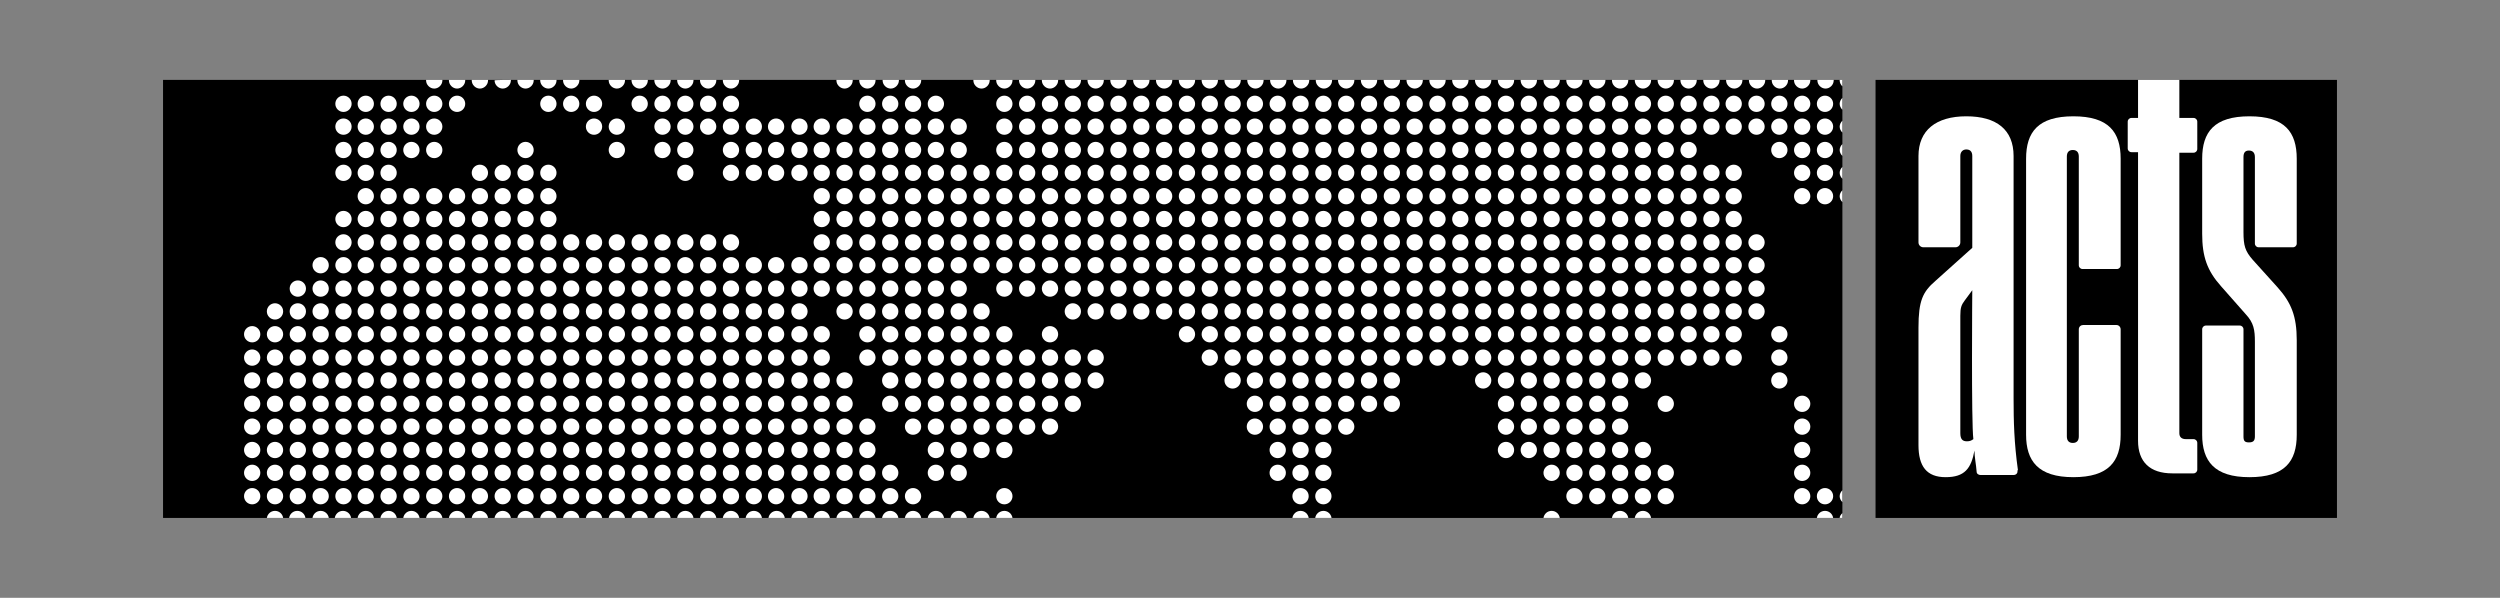 <?xml version="1.0" encoding="UTF-8"?>
<svg id="a" data-name="Layer 1" xmlns="http://www.w3.org/2000/svg" viewBox="0 0 460 110">
  <rect x="0" y="0" width="460" height="110" fill="#808080" stroke="none"/>
  <defs>
    <style>
      .b, .c {
        stroke-width: 0px;
      }

      .c {
        fill: #fff;
      }
    </style>
  </defs>
  <g>
    <rect class="b" x="30" y="14.7" width="309" height="80.6"/>
    <g>
      <path class="c" d="m81.4,14.7s0,0,0,.1c0,.8-.7,1.5-1.5,1.5s-1.5-.7-1.5-1.5,0,0,0-.1h3Z"/>
      <path class="c" d="m85.6,14.7s0,0,0,.1c0,.8-.7,1.5-1.5,1.5s-1.5-.7-1.5-1.5,0,0,0-.1h3Z"/>
      <path class="c" d="m89.8,14.7s0,0,0,.1c0,.8-.7,1.5-1.5,1.5s-1.5-.7-1.5-1.5,0,0,0-.1h3Z"/>
      <path class="c" d="m94,14.7s0,0,0,.1c0,.8-.7,1.5-1.5,1.5s-1.5-.7-1.5-1.5h0c0-.1,3-.1,3-.1Z"/>
      <path class="c" d="m98.2,14.7s0,0,0,.1c0,.8-.7,1.5-1.5,1.5s-1.5-.7-1.5-1.5,0,0,0-.1h3Z"/>
      <path class="c" d="m102.4,14.7s0,0,0,.1c0,.8-.7,1.5-1.5,1.5s-1.5-.7-1.5-1.5,0,0,0-.1h3Z"/>
      <path class="c" d="m106.6,14.7s0,0,0,.1c0,.8-.7,1.5-1.5,1.5s-1.5-.7-1.5-1.5,0,0,0-.1h3Z"/>
      <path class="c" d="m115,14.8c0,.8-.7,1.5-1.5,1.5s-1.5-.7-1.5-1.5,0,0,0-.1h3Z"/>
      <path class="c" d="m119.2,14.8c0,.8-.7,1.5-1.5,1.5s-1.5-.7-1.5-1.5,0,0,0-.1h3s0,0,0,.1Z"/>
      <path class="c" d="m123.4,14.8c0,.8-.7,1.5-1.5,1.5s-1.5-.7-1.5-1.5,0,0,0-.1h3s0,0,0,.1Z"/>
      <path class="c" d="m127.6,14.8c0,.8-.7,1.5-1.5,1.5s-1.5-.7-1.5-1.5,0,0,0-.1h3s0,0,0,.1Z"/>
      <path class="c" d="m131.8,14.8c0,.8-.7,1.5-1.5,1.5s-1.5-.7-1.5-1.5,0,0,0-.1h3s0,0,0,.1Z"/>
      <path class="c" d="m136,14.7s0,0,0,.1c0,.8-.7,1.5-1.5,1.5s-1.5-.7-1.5-1.5,0,0,0-.1h3Z"/>
      <path class="c" d="m156.9,14.8c0,.8-.7,1.5-1.5,1.5s-1.5-.7-1.5-1.5,0,0,0-.1h3s0,0,0,.1Z"/>
      <path class="c" d="m161.1,14.8c0,.8-.7,1.5-1.5,1.5s-1.5-.7-1.5-1.5,0,0,0-.1h3s0,0,0,.1Z"/>
      <path class="c" d="m165.4,14.8c0,.8-.7,1.5-1.5,1.5s-1.5-.7-1.5-1.5,0,0,0-.1h3s0,0,0,.1Z"/>
      <path class="c" d="m169.5,14.8c0,.8-.7,1.5-1.5,1.5s-1.5-.7-1.5-1.5,0,0,0-.1h3s0,0,0,.1Z"/>
      <path class="c" d="m182.1,14.8c0,.8-.7,1.5-1.5,1.5s-1.5-.7-1.5-1.5,0,0,0-.1h3s0,0,0,.1Z"/>
      <path class="c" d="m186.3,14.8c0,.8-.7,1.5-1.5,1.5s-1.5-.7-1.5-1.5,0,0,0-.1h3s0,0,0,.1Z"/>
      <path class="c" d="m190.5,14.8c0,.8-.7,1.5-1.5,1.5s-1.5-.7-1.5-1.5,0,0,0-.1h3s0,0,0,.1Z"/>
      <path class="c" d="m194.7,14.8c0,.8-.7,1.5-1.5,1.5s-1.5-.7-1.5-1.5,0,0,0-.1h3s0,0,0,.1Z"/>
      <path class="c" d="m198.9,14.8c0,.8-.7,1.5-1.5,1.5s-1.5-.7-1.5-1.5,0,0,0-.1h3s0,0,0,.1Z"/>
      <path class="c" d="m203.1,14.8c0,.8-.7,1.5-1.5,1.5s-1.5-.7-1.5-1.5,0,0,0-.1h3s0,0,0,.1Z"/>
      <path class="c" d="m207.3,14.8c0,.8-.7,1.5-1.5,1.5s-1.5-.7-1.5-1.5,0,0,0-.1h3s0,0,0,.1Z"/>
      <path class="c" d="m211.5,14.8c0,.8-.7,1.5-1.5,1.5s-1.5-.7-1.5-1.5,0,0,0-.1h3s0,0,0,.1Z"/>
      <path class="c" d="m215.7,14.8c0,.8-.7,1.5-1.5,1.5s-1.5-.7-1.5-1.5,0,0,0-.1h3s0,0,0,.1Z"/>
      <path class="c" d="m219.9,14.8c0,.8-.7,1.5-1.5,1.5s-1.5-.7-1.5-1.5,0,0,0-.1h3s0,0,0,.1Z"/>
      <path class="c" d="m224.1,14.8c0,.8-.7,1.5-1.5,1.5s-1.5-.7-1.5-1.5,0,0,0-.1h3s0,0,0,.1Z"/>
      <path class="c" d="m228.3,14.8c0,.8-.7,1.5-1.5,1.5s-1.5-.7-1.5-1.5,0,0,0-.1h3s0,0,0,.1Z"/>
      <path class="c" d="m232.5,14.8c0,.8-.7,1.5-1.5,1.5s-1.5-.7-1.5-1.5,0,0,0-.1h3s0,0,0,.1Z"/>
      <path class="c" d="m236.7,14.8c0,.8-.7,1.5-1.5,1.5s-1.5-.7-1.5-1.5,0,0,0-.1h3s0,0,0,.1Z"/>
      <path class="c" d="m240.9,14.8c0,.8-.7,1.5-1.5,1.5s-1.5-.7-1.5-1.5,0,0,0-.1h3s0,0,0,.1Z"/>
      <path class="c" d="m245.1,14.8c0,.8-.7,1.5-1.5,1.5s-1.5-.7-1.5-1.5,0,0,0-.1h3s0,0,0,.1Z"/>
      <path class="c" d="m249.2,14.8c0,.8-.7,1.5-1.5,1.5s-1.5-.7-1.5-1.5,0,0,0-.1h3s0,0,0,.1Z"/>
      <path class="c" d="m253.4,14.8c0,.8-.7,1.5-1.5,1.5s-1.5-.7-1.5-1.5,0,0,0-.1h3s0,0,0,.1Z"/>
      <path class="c" d="m257.6,14.8c0,.8-.7,1.5-1.5,1.5s-1.5-.7-1.5-1.5,0,0,0-.1h3s0,0,0,.1Z"/>
      <path class="c" d="m261.8,14.8c0,.8-.7,1.5-1.5,1.5s-1.5-.7-1.5-1.5,0,0,0-.1h3s0,0,0,.1Z"/>
      <path class="c" d="m266,14.8c0,.8-.7,1.5-1.5,1.5s-1.5-.7-1.5-1.5,0,0,0-.1h3Z"/>
      <path class="c" d="m270.2,14.8c0,.8-.7,1.5-1.5,1.5s-1.5-.7-1.5-1.5,0,0,0-.1h3s0,0,0,.1Z"/>
      <path class="c" d="m274.4,14.8c0,.8-.7,1.5-1.5,1.5s-1.5-.7-1.5-1.5,0,0,0-.1h3s0,0,0,.1Z"/>
      <path class="c" d="m278.6,14.8c0,.8-.7,1.5-1.5,1.5s-1.5-.7-1.5-1.5,0,0,0-.1h3s0,0,0,.1Z"/>
      <path class="c" d="m282.8,14.8c0,.8-.7,1.5-1.5,1.5s-1.5-.7-1.5-1.5,0,0,0-.1h3s0,0,0,.1Z"/>
      <path class="c" d="m287,14.8c0,.8-.7,1.5-1.5,1.5s-1.5-.7-1.5-1.5,0,0,0-.1h3Z"/>
      <path class="c" d="m291.2,14.8c0,.8-.7,1.5-1.5,1.5s-1.5-.7-1.5-1.5,0,0,0-.1h3s0,0,0,.1Z"/>
      <path class="c" d="m295.4,14.8c0,.8-.7,1.5-1.5,1.5s-1.5-.7-1.5-1.5,0,0,0-.1h3s0,0,0,.1Z"/>
      <path class="c" d="m299.6,14.8c0,.8-.7,1.5-1.5,1.5s-1.5-.7-1.5-1.5,0,0,0-.1h3s0,0,0,.1Z"/>
      <path class="c" d="m303.8,14.8c0,.8-.7,1.5-1.5,1.5s-1.5-.7-1.5-1.5,0,0,0-.1h3s0,0,0,.1Z"/>
      <path class="c" d="m308,14.8c0,.8-.7,1.5-1.5,1.5s-1.5-.7-1.5-1.5,0,0,0-.1h3s0,0,0,.1Z"/>
      <path class="c" d="m312.2,14.8c0,.8-.7,1.5-1.5,1.5s-1.5-.7-1.5-1.5,0,0,0-.1h3s0,0,0,.1Z"/>
      <path class="c" d="m316.4,14.8c0,.8-.7,1.5-1.5,1.5s-1.5-.7-1.5-1.5,0,0,0-.1h3s0,0,0,.1Z"/>
      <path class="c" d="m320.6,14.8c0,.8-.7,1.5-1.5,1.5s-1.5-.7-1.5-1.5,0,0,0-.1h3s0,0,0,.1Z"/>
      <path class="c" d="m324.8,14.8c0,.8-.7,1.5-1.5,1.5s-1.5-.7-1.5-1.5,0,0,0-.1h3s0,0,0,.1Z"/>
      <path class="c" d="m329,14.8c0,.8-.7,1.5-1.5,1.5s-1.5-.7-1.5-1.5,0,0,0-.1h3s0,0,0,.1Z"/>
      <path class="c" d="m333.1,14.8c0,.8-.7,1.5-1.5,1.5s-1.5-.7-1.5-1.5,0,0,0-.1h3s0,0,0,.1Z"/>
      <path class="c" d="m337.4,14.8c0,.8-.7,1.5-1.5,1.5s-1.5-.7-1.5-1.5,0,0,0-.1h3s0,0,0,.1Z"/>
      <path class="c" d="m339,14.7v1.2c-.3-.3-.5-.7-.5-1.1s0,0,0-.1h.5Z"/>
      <circle class="c" cx="63.2" cy="19.1" r="1.5"/>
      <circle class="c" cx="67.3" cy="19.1" r="1.5"/>
      <circle class="c" cx="71.5" cy="19.1" r="1.5"/>
      <circle class="c" cx="75.7" cy="19.1" r="1.5"/>
      <circle class="c" cx="79.9" cy="19.1" r="1.5"/>
      <circle class="c" cx="84.1" cy="19.1" r="1.5"/>
      <circle class="c" cx="100.9" cy="19.1" r="1.5"/>
      <circle class="c" cx="105.1" cy="19.1" r="1.5"/>
      <circle class="c" cx="109.3" cy="19.1" r="1.5"/>
      <circle class="c" cx="117.7" cy="19.1" r="1.5"/>
      <circle class="c" cx="121.9" cy="19.1" r="1.5"/>
      <circle class="c" cx="126.1" cy="19.1" r="1.5"/>
      <circle class="c" cx="130.3" cy="19.1" r="1.5"/>
      <circle class="c" cx="134.5" cy="19.1" r="1.5"/>
      <circle class="c" cx="159.6" cy="19.1" r="1.5"/>
      <circle class="c" cx="163.8" cy="19.1" r="1.5"/>
      <circle class="c" cx="168" cy="19.1" r="1.5"/>
      <circle class="c" cx="172.2" cy="19.1" r="1.5"/>
      <circle class="c" cx="184.8" cy="19.1" r="1.5"/>
      <circle class="c" cx="189" cy="19.1" r="1.5"/>
      <circle class="c" cx="193.2" cy="19.1" r="1.5"/>
      <circle class="c" cx="197.4" cy="19.1" r="1.5"/>
      <circle class="c" cx="201.6" cy="19.1" r="1.5"/>
      <circle class="c" cx="205.8" cy="19.1" r="1.5"/>
      <circle class="c" cx="210" cy="19.1" r="1.5"/>
      <circle class="c" cx="214.2" cy="19.1" r="1.5"/>
      <circle class="c" cx="218.4" cy="19.1" r="1.5"/>
      <circle class="c" cx="222.6" cy="19.1" r="1.5"/>
      <circle class="c" cx="226.8" cy="19.1" r="1.5"/>
      <circle class="c" cx="230.9" cy="19.1" r="1.5"/>
      <circle class="c" cx="235.1" cy="19.1" r="1.5"/>
      <circle class="c" cx="239.3" cy="19.1" r="1.5"/>
      <circle class="c" cx="243.5" cy="19.1" r="1.5"/>
      <circle class="c" cx="247.7" cy="19.1" r="1.5"/>
      <circle class="c" cx="251.9" cy="19.1" r="1.5"/>
      <circle class="c" cx="256.1" cy="19.1" r="1.5"/>
      <circle class="c" cx="260.3" cy="19.1" r="1.5"/>
      <circle class="c" cx="264.5" cy="19.1" r="1.5"/>
      <circle class="c" cx="268.7" cy="19.1" r="1.5"/>
      <circle class="c" cx="272.9" cy="19.1" r="1.5"/>
      <circle class="c" cx="277.1" cy="19.1" r="1.5"/>
      <circle class="c" cx="281.3" cy="19.1" r="1.5"/>
      <circle class="c" cx="285.5" cy="19.1" r="1.5"/>
      <circle class="c" cx="289.7" cy="19.1" r="1.5"/>
      <circle class="c" cx="293.9" cy="19.1" r="1.5"/>
      <circle class="c" cx="298.1" cy="19.1" r="1.5"/>
      <circle class="c" cx="302.3" cy="19.1" r="1.5"/>
      <circle class="c" cx="306.5" cy="19.1" r="1.5"/>
      <circle class="c" cx="310.7" cy="19.1" r="1.5"/>
      <circle class="c" cx="314.9" cy="19.1" r="1.5"/>
      <circle class="c" cx="319" cy="19.1" r="1.5"/>
      <circle class="c" cx="323.2" cy="19.1" r="1.5"/>
      <circle class="c" cx="327.4" cy="19.1" r="1.5"/>
      <circle class="c" cx="331.6" cy="19.1" r="1.5"/>
      <circle class="c" cx="335.8" cy="19.1" r="1.5"/>
      <path class="c" d="m339,18v2.2c-.3-.3-.5-.7-.5-1.1s.2-.8.5-1.1Z"/>
      <circle class="c" cx="63.2" cy="23.3" r="1.5"/>
      <circle class="c" cx="67.3" cy="23.3" r="1.5"/>
      <circle class="c" cx="71.5" cy="23.3" r="1.5"/>
      <circle class="c" cx="75.7" cy="23.3" r="1.5"/>
      <circle class="c" cx="79.9" cy="23.3" r="1.5"/>
      <circle class="c" cx="109.3" cy="23.3" r="1.5"/>
      <circle class="c" cx="113.5" cy="23.3" r="1.5"/>
      <circle class="c" cx="121.9" cy="23.3" r="1.5"/>
      <circle class="c" cx="126.1" cy="23.3" r="1.5"/>
      <circle class="c" cx="130.3" cy="23.3" r="1.5"/>
      <circle class="c" cx="134.5" cy="23.3" r="1.5"/>
      <circle class="c" cx="138.7" cy="23.3" r="1.5"/>
      <circle class="c" cx="142.8" cy="23.3" r="1.5"/>
      <circle class="c" cx="147.1" cy="23.3" r="1.5"/>
      <circle class="c" cx="151.2" cy="23.3" r="1.5"/>
      <circle class="c" cx="155.4" cy="23.3" r="1.5"/>
      <circle class="c" cx="159.6" cy="23.3" r="1.5"/>
      <circle class="c" cx="163.8" cy="23.3" r="1.5"/>
      <circle class="c" cx="168" cy="23.3" r="1.5"/>
      <circle class="c" cx="172.2" cy="23.3" r="1.5"/>
      <circle class="c" cx="176.4" cy="23.3" r="1.5"/>
      <circle class="c" cx="184.8" cy="23.3" r="1.5"/>
      <circle class="c" cx="189" cy="23.3" r="1.5"/>
      <circle class="c" cx="193.2" cy="23.3" r="1.5"/>
      <circle class="c" cx="197.4" cy="23.3" r="1.5"/>
      <circle class="c" cx="201.6" cy="23.3" r="1.5"/>
      <circle class="c" cx="205.8" cy="23.3" r="1.5"/>
      <circle class="c" cx="210" cy="23.3" r="1.5"/>
      <circle class="c" cx="214.2" cy="23.3" r="1.5"/>
      <circle class="c" cx="218.4" cy="23.3" r="1.5"/>
      <circle class="c" cx="222.6" cy="23.3" r="1.5"/>
      <circle class="c" cx="226.8" cy="23.3" r="1.5"/>
      <circle class="c" cx="230.9" cy="23.3" r="1.5"/>
      <circle class="c" cx="235.1" cy="23.3" r="1.5"/>
      <circle class="c" cx="239.3" cy="23.3" r="1.5"/>
      <circle class="c" cx="243.5" cy="23.3" r="1.5"/>
      <circle class="c" cx="247.7" cy="23.3" r="1.5"/>
      <circle class="c" cx="251.9" cy="23.3" r="1.5"/>
      <circle class="c" cx="256.1" cy="23.3" r="1.5"/>
      <circle class="c" cx="260.3" cy="23.3" r="1.5"/>
      <circle class="c" cx="264.5" cy="23.3" r="1.5"/>
      <circle class="c" cx="268.7" cy="23.3" r="1.5"/>
      <circle class="c" cx="272.9" cy="23.3" r="1.5"/>
      <circle class="c" cx="277.1" cy="23.3" r="1.5"/>
      <circle class="c" cx="281.3" cy="23.3" r="1.5"/>
      <circle class="c" cx="285.5" cy="23.3" r="1.5"/>
      <circle class="c" cx="289.7" cy="23.3" r="1.5"/>
      <circle class="c" cx="293.9" cy="23.3" r="1.5"/>
      <circle class="c" cx="298.1" cy="23.3" r="1.5"/>
      <circle class="c" cx="302.3" cy="23.3" r="1.5"/>
      <circle class="c" cx="306.5" cy="23.3" r="1.5"/>
      <circle class="c" cx="310.7" cy="23.3" r="1.5"/>
      <circle class="c" cx="314.9" cy="23.3" r="1.5"/>
      <circle class="c" cx="319" cy="23.3" r="1.5"/>
      <circle class="c" cx="323.2" cy="23.3" r="1.5"/>
      <circle class="c" cx="327.4" cy="23.3" r="1.5"/>
      <circle class="c" cx="331.6" cy="23.3" r="1.5"/>
      <circle class="c" cx="335.8" cy="23.3" r="1.5"/>
      <path class="c" d="m339,22.2v2.2c-.3-.3-.5-.7-.5-1.1s.2-.8.5-1.1Z"/>
      <circle class="c" cx="63.2" cy="27.6" r="1.5"/>
      <circle class="c" cx="67.3" cy="27.6" r="1.5"/>
      <circle class="c" cx="71.5" cy="27.6" r="1.5"/>
      <circle class="c" cx="75.7" cy="27.6" r="1.5"/>
      <circle class="c" cx="79.9" cy="27.6" r="1.5"/>
      <circle class="c" cx="96.7" cy="27.6" r="1.5"/>
      <circle class="c" cx="113.5" cy="27.6" r="1.5"/>
      <circle class="c" cx="121.9" cy="27.6" r="1.5"/>
      <circle class="c" cx="126.1" cy="27.6" r="1.5"/>
      <circle class="c" cx="134.5" cy="27.6" r="1.5"/>
      <circle class="c" cx="138.7" cy="27.6" r="1.5"/>
      <circle class="c" cx="142.8" cy="27.6" r="1.5"/>
      <circle class="c" cx="147.1" cy="27.6" r="1.5"/>
      <circle class="c" cx="151.2" cy="27.6" r="1.5"/>
      <circle class="c" cx="155.4" cy="27.6" r="1.5"/>
      <circle class="c" cx="159.6" cy="27.6" r="1.5"/>
      <circle class="c" cx="163.8" cy="27.6" r="1.5"/>
      <circle class="c" cx="168" cy="27.6" r="1.5"/>
      <circle class="c" cx="172.2" cy="27.6" r="1.5"/>
      <circle class="c" cx="176.4" cy="27.6" r="1.5"/>
      <circle class="c" cx="184.8" cy="27.6" r="1.5"/>
      <circle class="c" cx="189" cy="27.6" r="1.5"/>
      <circle class="c" cx="193.2" cy="27.6" r="1.5"/>
      <circle class="c" cx="197.4" cy="27.6" r="1.5"/>
      <circle class="c" cx="201.6" cy="27.6" r="1.5"/>
      <circle class="c" cx="205.8" cy="27.6" r="1.5"/>
      <circle class="c" cx="210" cy="27.6" r="1.5"/>
      <circle class="c" cx="214.2" cy="27.6" r="1.5"/>
      <circle class="c" cx="218.4" cy="27.6" r="1.5"/>
      <circle class="c" cx="222.6" cy="27.6" r="1.5"/>
      <circle class="c" cx="226.8" cy="27.6" r="1.5"/>
      <circle class="c" cx="230.9" cy="27.6" r="1.5"/>
      <circle class="c" cx="235.1" cy="27.6" r="1.5"/>
      <circle class="c" cx="239.3" cy="27.6" r="1.5"/>
      <circle class="c" cx="243.5" cy="27.6" r="1.5"/>
      <circle class="c" cx="247.7" cy="27.6" r="1.5"/>
      <circle class="c" cx="251.9" cy="27.6" r="1.5"/>
      <circle class="c" cx="256.1" cy="27.6" r="1.5"/>
      <circle class="c" cx="260.3" cy="27.6" r="1.5"/>
      <circle class="c" cx="264.5" cy="27.6" r="1.5"/>
      <circle class="c" cx="268.7" cy="27.6" r="1.5"/>
      <circle class="c" cx="272.9" cy="27.6" r="1.5"/>
      <circle class="c" cx="277.1" cy="27.6" r="1.5"/>
      <circle class="c" cx="281.3" cy="27.6" r="1.5"/>
      <circle class="c" cx="285.5" cy="27.6" r="1.5"/>
      <circle class="c" cx="289.7" cy="27.6" r="1.5"/>
      <circle class="c" cx="293.9" cy="27.6" r="1.5"/>
      <circle class="c" cx="298.1" cy="27.6" r="1.5"/>
      <circle class="c" cx="302.3" cy="27.6" r="1.5"/>
      <circle class="c" cx="306.5" cy="27.6" r="1.5"/>
      <circle class="c" cx="310.7" cy="27.6" r="1.5"/>
      <circle class="c" cx="327.4" cy="27.6" r="1.5"/>
      <circle class="c" cx="331.6" cy="27.6" r="1.5"/>
      <circle class="c" cx="335.8" cy="27.6" r="1.5"/>
      <path class="c" d="m339,26.5c-.3.3-.5.7-.5,1.1s.2.8.5,1.1v-2.2Z"/>
      <circle class="c" cx="63.2" cy="31.8" r="1.5"/>
      <circle class="c" cx="67.3" cy="31.8" r="1.5"/>
      <circle class="c" cx="71.5" cy="31.8" r="1.5"/>
      <circle class="c" cx="88.3" cy="31.8" r="1.5"/>
      <circle class="c" cx="92.5" cy="31.8" r="1.5"/>
      <circle class="c" cx="96.7" cy="31.8" r="1.5"/>
      <circle class="c" cx="100.9" cy="31.8" r="1.5"/>
      <circle class="c" cx="126.1" cy="31.8" r="1.5"/>
      <circle class="c" cx="134.5" cy="31.8" r="1.5"/>
      <circle class="c" cx="138.7" cy="31.8" r="1.5"/>
      <circle class="c" cx="142.8" cy="31.8" r="1.5"/>
      <circle class="c" cx="147.1" cy="31.8" r="1.5"/>
      <circle class="c" cx="151.2" cy="31.8" r="1.5"/>
      <circle class="c" cx="155.4" cy="31.8" r="1.5"/>
      <circle class="c" cx="159.6" cy="31.8" r="1.5"/>
      <circle class="c" cx="163.8" cy="31.8" r="1.5"/>
      <circle class="c" cx="168" cy="31.8" r="1.5"/>
      <circle class="c" cx="172.2" cy="31.8" r="1.5"/>
      <circle class="c" cx="176.4" cy="31.8" r="1.5"/>
      <circle class="c" cx="180.6" cy="31.8" r="1.5"/>
      <circle class="c" cx="184.8" cy="31.8" r="1.5"/>
      <circle class="c" cx="189" cy="31.8" r="1.5"/>
      <circle class="c" cx="193.2" cy="31.8" r="1.5"/>
      <circle class="c" cx="197.4" cy="31.8" r="1.5"/>
      <circle class="c" cx="201.6" cy="31.8" r="1.5"/>
      <circle class="c" cx="205.8" cy="31.8" r="1.5"/>
      <circle class="c" cx="210" cy="31.8" r="1.5"/>
      <circle class="c" cx="214.2" cy="31.8" r="1.5"/>
      <circle class="c" cx="218.4" cy="31.8" r="1.5"/>
      <circle class="c" cx="222.6" cy="31.8" r="1.5"/>
      <circle class="c" cx="226.8" cy="31.8" r="1.5"/>
      <circle class="c" cx="230.9" cy="31.8" r="1.5"/>
      <circle class="c" cx="235.1" cy="31.8" r="1.5"/>
      <circle class="c" cx="239.3" cy="31.8" r="1.5"/>
      <circle class="c" cx="243.5" cy="31.8" r="1.5"/>
      <circle class="c" cx="247.7" cy="31.8" r="1.5"/>
      <circle class="c" cx="251.9" cy="31.8" r="1.5"/>
      <circle class="c" cx="256.1" cy="31.8" r="1.5"/>
      <circle class="c" cx="260.3" cy="31.8" r="1.5"/>
      <circle class="c" cx="264.5" cy="31.8" r="1.5"/>
      <circle class="c" cx="268.7" cy="31.8" r="1.5"/>
      <circle class="c" cx="272.9" cy="31.8" r="1.5"/>
      <circle class="c" cx="277.1" cy="31.8" r="1.5"/>
      <circle class="c" cx="281.3" cy="31.8" r="1.5"/>
      <circle class="c" cx="285.5" cy="31.8" r="1.5"/>
      <circle class="c" cx="289.7" cy="31.8" r="1.5"/>
      <circle class="c" cx="293.9" cy="31.8" r="1.5"/>
      <circle class="c" cx="298.1" cy="31.8" r="1.5"/>
      <circle class="c" cx="302.3" cy="31.8" r="1.5"/>
      <circle class="c" cx="306.5" cy="31.8" r="1.5"/>
      <circle class="c" cx="310.7" cy="31.8" r="1.5"/>
      <circle class="c" cx="314.9" cy="31.8" r="1.5"/>
      <circle class="c" cx="319" cy="31.8" r="1.5"/>
      <circle class="c" cx="331.6" cy="31.8" r="1.5"/>
      <circle class="c" cx="335.8" cy="31.8" r="1.5"/>
      <path class="c" d="m339,30.7v2.2c-.3-.3-.5-.7-.5-1.1s.2-.8.5-1.1Z"/>
      <circle class="c" cx="67.3" cy="36.1" r="1.5"/>
      <circle class="c" cx="71.5" cy="36.1" r="1.5"/>
      <circle class="c" cx="75.7" cy="36.1" r="1.5"/>
      <circle class="c" cx="79.9" cy="36.1" r="1.5"/>
      <circle class="c" cx="84.1" cy="36.1" r="1.5"/>
      <circle class="c" cx="88.3" cy="36.1" r="1.5"/>
      <circle class="c" cx="92.5" cy="36.1" r="1.5"/>
      <circle class="c" cx="96.7" cy="36.1" r="1.5"/>
      <circle class="c" cx="100.9" cy="36.1" r="1.5"/>
      <circle class="c" cx="151.2" cy="36.1" r="1.5"/>
      <circle class="c" cx="155.4" cy="36.1" r="1.5"/>
      <circle class="c" cx="159.6" cy="36.1" r="1.5"/>
      <circle class="c" cx="163.8" cy="36.1" r="1.5"/>
      <circle class="c" cx="168" cy="36.1" r="1.5"/>
      <circle class="c" cx="172.2" cy="36.1" r="1.5"/>
      <circle class="c" cx="176.4" cy="36.1" r="1.5"/>
      <circle class="c" cx="180.6" cy="36.1" r="1.5"/>
      <circle class="c" cx="184.8" cy="36.1" r="1.5"/>
      <circle class="c" cx="189" cy="36.1" r="1.5"/>
      <circle class="c" cx="193.2" cy="36.1" r="1.5"/>
      <circle class="c" cx="197.4" cy="36.1" r="1.5"/>
      <circle class="c" cx="201.6" cy="36.1" r="1.5"/>
      <circle class="c" cx="205.8" cy="36.1" r="1.5"/>
      <circle class="c" cx="210" cy="36.1" r="1.5"/>
      <circle class="c" cx="214.2" cy="36.1" r="1.5"/>
      <circle class="c" cx="218.4" cy="36.1" r="1.5"/>
      <circle class="c" cx="222.6" cy="36.1" r="1.5"/>
      <circle class="c" cx="226.8" cy="36.1" r="1.5"/>
      <circle class="c" cx="230.9" cy="36.1" r="1.5"/>
      <circle class="c" cx="235.1" cy="36.1" r="1.5"/>
      <circle class="c" cx="239.3" cy="36.1" r="1.5"/>
      <circle class="c" cx="243.5" cy="36.1" r="1.5"/>
      <circle class="c" cx="247.7" cy="36.1" r="1.5"/>
      <circle class="c" cx="251.9" cy="36.1" r="1.5"/>
      <circle class="c" cx="256.1" cy="36.1" r="1.5"/>
      <circle class="c" cx="260.3" cy="36.1" r="1.5"/>
      <circle class="c" cx="264.5" cy="36.1" r="1.5"/>
      <circle class="c" cx="268.7" cy="36.1" r="1.5"/>
      <circle class="c" cx="272.9" cy="36.1" r="1.5"/>
      <circle class="c" cx="277.1" cy="36.1" r="1.5"/>
      <circle class="c" cx="281.3" cy="36.1" r="1.5"/>
      <circle class="c" cx="285.5" cy="36.1" r="1.5"/>
      <circle class="c" cx="289.7" cy="36.1" r="1.5"/>
      <circle class="c" cx="293.9" cy="36.1" r="1.5"/>
      <circle class="c" cx="298.1" cy="36.1" r="1.5"/>
      <circle class="c" cx="302.3" cy="36.1" r="1.5"/>
      <circle class="c" cx="306.5" cy="36.1" r="1.5"/>
      <circle class="c" cx="310.7" cy="36.1" r="1.5"/>
      <circle class="c" cx="314.9" cy="36.1" r="1.5"/>
      <circle class="c" cx="319" cy="36.1" r="1.5"/>
      <circle class="c" cx="331.6" cy="36.1" r="1.5"/>
      <circle class="c" cx="335.8" cy="36.1" r="1.5"/>
      <path class="c" d="m339,35v2.2c-.3-.3-.5-.7-.5-1.1s.2-.8.5-1.1Z"/>
      <circle class="c" cx="63.2" cy="40.3" r="1.5"/>
      <circle class="c" cx="67.3" cy="40.3" r="1.5"/>
      <circle class="c" cx="71.5" cy="40.3" r="1.5"/>
      <circle class="c" cx="75.7" cy="40.3" r="1.5"/>
      <circle class="c" cx="79.9" cy="40.3" r="1.5"/>
      <circle class="c" cx="84.1" cy="40.3" r="1.5"/>
      <circle class="c" cx="88.3" cy="40.3" r="1.5"/>
      <circle class="c" cx="92.5" cy="40.3" r="1.5"/>
      <circle class="c" cx="96.7" cy="40.3" r="1.5"/>
      <circle class="c" cx="100.9" cy="40.3" r="1.5"/>
      <circle class="c" cx="151.2" cy="40.3" r="1.5"/>
      <circle class="c" cx="155.4" cy="40.3" r="1.5"/>
      <circle class="c" cx="159.6" cy="40.3" r="1.5"/>
      <circle class="c" cx="163.8" cy="40.3" r="1.5"/>
      <circle class="c" cx="168" cy="40.3" r="1.5"/>
      <circle class="c" cx="172.2" cy="40.3" r="1.5"/>
      <circle class="c" cx="176.4" cy="40.3" r="1.5"/>
      <circle class="c" cx="180.6" cy="40.3" r="1.5"/>
      <circle class="c" cx="184.8" cy="40.3" r="1.5"/>
      <circle class="c" cx="189" cy="40.3" r="1.5"/>
      <circle class="c" cx="193.2" cy="40.3" r="1.5"/>
      <circle class="c" cx="197.4" cy="40.3" r="1.5"/>
      <circle class="c" cx="201.6" cy="40.3" r="1.5"/>
      <circle class="c" cx="205.8" cy="40.3" r="1.5"/>
      <circle class="c" cx="210" cy="40.3" r="1.5"/>
      <circle class="c" cx="214.2" cy="40.3" r="1.5"/>
      <circle class="c" cx="218.4" cy="40.3" r="1.5"/>
      <circle class="c" cx="222.6" cy="40.3" r="1.5"/>
      <circle class="c" cx="226.8" cy="40.3" r="1.5"/>
      <circle class="c" cx="230.9" cy="40.3" r="1.5"/>
      <circle class="c" cx="235.1" cy="40.3" r="1.5"/>
      <circle class="c" cx="239.3" cy="40.3" r="1.5"/>
      <circle class="c" cx="243.5" cy="40.3" r="1.5"/>
      <circle class="c" cx="247.7" cy="40.3" r="1.5"/>
      <circle class="c" cx="251.9" cy="40.3" r="1.5"/>
      <circle class="c" cx="256.1" cy="40.3" r="1.5"/>
      <circle class="c" cx="260.3" cy="40.3" r="1.5"/>
      <circle class="c" cx="264.5" cy="40.3" r="1.5"/>
      <circle class="c" cx="268.7" cy="40.3" r="1.5"/>
      <circle class="c" cx="272.9" cy="40.3" r="1.5"/>
      <circle class="c" cx="277.1" cy="40.3" r="1.5"/>
      <circle class="c" cx="281.3" cy="40.3" r="1.5"/>
      <circle class="c" cx="285.5" cy="40.3" r="1.5"/>
      <circle class="c" cx="289.7" cy="40.3" r="1.5"/>
      <circle class="c" cx="293.9" cy="40.3" r="1.5"/>
      <circle class="c" cx="298.1" cy="40.3" r="1.5"/>
      <circle class="c" cx="302.3" cy="40.3" r="1.5"/>
      <circle class="c" cx="306.5" cy="40.3" r="1.5"/>
      <circle class="c" cx="310.7" cy="40.3" r="1.5"/>
      <circle class="c" cx="314.9" cy="40.3" r="1.5"/>
      <circle class="c" cx="319" cy="40.3" r="1.5"/>
      <circle class="c" cx="63.2" cy="44.6" r="1.5"/>
      <circle class="c" cx="67.3" cy="44.6" r="1.5"/>
      <circle class="c" cx="71.5" cy="44.6" r="1.5"/>
      <circle class="c" cx="75.7" cy="44.6" r="1.5"/>
      <circle class="c" cx="79.9" cy="44.6" r="1.5"/>
      <circle class="c" cx="84.1" cy="44.6" r="1.5"/>
      <circle class="c" cx="88.3" cy="44.6" r="1.5"/>
      <circle class="c" cx="92.5" cy="44.6" r="1.5"/>
      <circle class="c" cx="96.7" cy="44.6" r="1.5"/>
      <circle class="c" cx="100.9" cy="44.6" r="1.5"/>
      <circle class="c" cx="105.1" cy="44.6" r="1.5"/>
      <circle class="c" cx="109.3" cy="44.6" r="1.5"/>
      <circle class="c" cx="113.5" cy="44.6" r="1.5"/>
      <circle class="c" cx="117.7" cy="44.6" r="1.5"/>
      <circle class="c" cx="121.9" cy="44.6" r="1.5"/>
      <circle class="c" cx="126.1" cy="44.6" r="1.5"/>
      <circle class="c" cx="130.3" cy="44.6" r="1.5"/>
      <circle class="c" cx="134.5" cy="44.6" r="1.5"/>
      <circle class="c" cx="151.2" cy="44.6" r="1.5"/>
      <circle class="c" cx="155.4" cy="44.6" r="1.5"/>
      <circle class="c" cx="159.6" cy="44.6" r="1.5"/>
      <circle class="c" cx="163.8" cy="44.6" r="1.5"/>
      <circle class="c" cx="168" cy="44.6" r="1.5"/>
      <circle class="c" cx="172.2" cy="44.6" r="1.5"/>
      <circle class="c" cx="176.4" cy="44.6" r="1.5"/>
      <circle class="c" cx="180.6" cy="44.6" r="1.5"/>
      <circle class="c" cx="184.8" cy="44.6" r="1.5"/>
      <circle class="c" cx="189" cy="44.6" r="1.5"/>
      <circle class="c" cx="193.2" cy="44.6" r="1.5"/>
      <circle class="c" cx="197.4" cy="44.6" r="1.5"/>
      <circle class="c" cx="201.6" cy="44.6" r="1.5"/>
      <circle class="c" cx="205.8" cy="44.6" r="1.5"/>
      <circle class="c" cx="210" cy="44.6" r="1.5"/>
      <circle class="c" cx="214.2" cy="44.6" r="1.5"/>
      <circle class="c" cx="218.4" cy="44.6" r="1.5"/>
      <circle class="c" cx="222.6" cy="44.6" r="1.5"/>
      <circle class="c" cx="226.8" cy="44.6" r="1.5"/>
      <circle class="c" cx="230.9" cy="44.6" r="1.5"/>
      <circle class="c" cx="235.1" cy="44.6" r="1.5"/>
      <circle class="c" cx="239.3" cy="44.6" r="1.5"/>
      <circle class="c" cx="243.5" cy="44.6" r="1.5"/>
      <circle class="c" cx="247.7" cy="44.6" r="1.5"/>
      <circle class="c" cx="251.9" cy="44.6" r="1.5"/>
      <circle class="c" cx="256.1" cy="44.6" r="1.5"/>
      <circle class="c" cx="260.3" cy="44.6" r="1.5"/>
      <circle class="c" cx="264.5" cy="44.6" r="1.5"/>
      <circle class="c" cx="268.7" cy="44.6" r="1.5"/>
      <circle class="c" cx="272.9" cy="44.6" r="1.5"/>
      <circle class="c" cx="277.1" cy="44.6" r="1.5"/>
      <circle class="c" cx="281.3" cy="44.6" r="1.5"/>
      <circle class="c" cx="285.5" cy="44.6" r="1.5"/>
      <circle class="c" cx="289.7" cy="44.6" r="1.5"/>
      <circle class="c" cx="293.9" cy="44.6" r="1.5"/>
      <circle class="c" cx="298.1" cy="44.6" r="1.5"/>
      <circle class="c" cx="302.3" cy="44.6" r="1.5"/>
      <circle class="c" cx="306.5" cy="44.6" r="1.5"/>
      <circle class="c" cx="310.7" cy="44.6" r="1.5"/>
      <circle class="c" cx="314.9" cy="44.6" r="1.5"/>
      <circle class="c" cx="319" cy="44.6" r="1.5"/>
      <circle class="c" cx="323.2" cy="44.6" r="1.5"/>
      <circle class="c" cx="59" cy="48.8" r="1.5"/>
      <circle class="c" cx="63.2" cy="48.8" r="1.5"/>
      <circle class="c" cx="67.3" cy="48.8" r="1.5"/>
      <circle class="c" cx="71.5" cy="48.8" r="1.5"/>
      <circle class="c" cx="75.7" cy="48.8" r="1.5"/>
      <circle class="c" cx="79.9" cy="48.8" r="1.5"/>
      <circle class="c" cx="84.1" cy="48.8" r="1.5"/>
      <circle class="c" cx="88.3" cy="48.8" r="1.5"/>
      <circle class="c" cx="92.5" cy="48.8" r="1.5"/>
      <circle class="c" cx="96.7" cy="48.8" r="1.5"/>
      <circle class="c" cx="100.9" cy="48.8" r="1.5"/>
      <circle class="c" cx="105.1" cy="48.8" r="1.5"/>
      <circle class="c" cx="109.3" cy="48.8" r="1.5"/>
      <circle class="c" cx="113.5" cy="48.8" r="1.5"/>
      <circle class="c" cx="117.7" cy="48.8" r="1.5"/>
      <circle class="c" cx="121.9" cy="48.8" r="1.5"/>
      <circle class="c" cx="126.1" cy="48.8" r="1.5"/>
      <circle class="c" cx="130.3" cy="48.8" r="1.5"/>
      <circle class="c" cx="134.5" cy="48.8" r="1.5"/>
      <circle class="c" cx="138.7" cy="48.8" r="1.5"/>
      <circle class="c" cx="142.8" cy="48.8" r="1.5"/>
      <circle class="c" cx="147.1" cy="48.8" r="1.5"/>
      <circle class="c" cx="151.2" cy="48.8" r="1.5"/>
      <circle class="c" cx="155.4" cy="48.8" r="1.5"/>
      <circle class="c" cx="159.6" cy="48.8" r="1.5"/>
      <circle class="c" cx="163.8" cy="48.8" r="1.5"/>
      <circle class="c" cx="168" cy="48.8" r="1.5"/>
      <circle class="c" cx="172.2" cy="48.8" r="1.5"/>
      <circle class="c" cx="176.4" cy="48.8" r="1.5"/>
      <circle class="c" cx="180.6" cy="48.8" r="1.5"/>
      <circle class="c" cx="184.8" cy="48.8" r="1.5"/>
      <circle class="c" cx="189" cy="48.8" r="1.5"/>
      <circle class="c" cx="193.2" cy="48.8" r="1.5"/>
      <circle class="c" cx="197.4" cy="48.8" r="1.5"/>
      <circle class="c" cx="201.6" cy="48.8" r="1.5"/>
      <circle class="c" cx="205.8" cy="48.8" r="1.5"/>
      <circle class="c" cx="210" cy="48.8" r="1.5"/>
      <circle class="c" cx="214.2" cy="48.8" r="1.5"/>
      <circle class="c" cx="218.4" cy="48.8" r="1.5"/>
      <circle class="c" cx="222.6" cy="48.8" r="1.5"/>
      <circle class="c" cx="226.8" cy="48.8" r="1.5"/>
      <circle class="c" cx="230.9" cy="48.8" r="1.5"/>
      <circle class="c" cx="235.1" cy="48.8" r="1.5"/>
      <circle class="c" cx="239.3" cy="48.8" r="1.5"/>
      <circle class="c" cx="243.5" cy="48.8" r="1.5"/>
      <circle class="c" cx="247.7" cy="48.8" r="1.5"/>
      <circle class="c" cx="251.9" cy="48.8" r="1.5"/>
      <circle class="c" cx="256.1" cy="48.8" r="1.5"/>
      <circle class="c" cx="260.3" cy="48.8" r="1.5"/>
      <circle class="c" cx="264.5" cy="48.8" r="1.5"/>
      <circle class="c" cx="268.7" cy="48.8" r="1.5"/>
      <circle class="c" cx="272.9" cy="48.8" r="1.5"/>
      <circle class="c" cx="277.1" cy="48.8" r="1.5"/>
      <circle class="c" cx="281.3" cy="48.8" r="1.5"/>
      <circle class="c" cx="285.5" cy="48.8" r="1.5"/>
      <circle class="c" cx="289.7" cy="48.8" r="1.5"/>
      <circle class="c" cx="293.9" cy="48.8" r="1.5"/>
      <circle class="c" cx="298.1" cy="48.8" r="1.5"/>
      <circle class="c" cx="302.3" cy="48.8" r="1.5"/>
      <circle class="c" cx="306.5" cy="48.8" r="1.5"/>
      <circle class="c" cx="310.7" cy="48.8" r="1.5"/>
      <circle class="c" cx="314.9" cy="48.8" r="1.5"/>
      <circle class="c" cx="319" cy="48.8" r="1.5"/>
      <circle class="c" cx="323.2" cy="48.8" r="1.5"/>
      <circle class="c" cx="54.8" cy="53.1" r="1.5"/>
      <circle class="c" cx="59" cy="53.1" r="1.5"/>
      <circle class="c" cx="63.2" cy="53.1" r="1.5"/>
      <circle class="c" cx="67.3" cy="53.1" r="1.5"/>
      <circle class="c" cx="71.5" cy="53.1" r="1.5"/>
      <circle class="c" cx="75.7" cy="53.1" r="1.5"/>
      <circle class="c" cx="79.9" cy="53.1" r="1.5"/>
      <circle class="c" cx="84.1" cy="53.1" r="1.5"/>
      <circle class="c" cx="88.3" cy="53.1" r="1.5"/>
      <circle class="c" cx="92.5" cy="53.1" r="1.5"/>
      <circle class="c" cx="96.7" cy="53.1" r="1.5"/>
      <circle class="c" cx="100.9" cy="53.1" r="1.5"/>
      <circle class="c" cx="105.1" cy="53.1" r="1.5"/>
      <circle class="c" cx="109.3" cy="53.1" r="1.5"/>
      <circle class="c" cx="113.5" cy="53.1" r="1.5"/>
      <circle class="c" cx="117.7" cy="53.1" r="1.5"/>
      <circle class="c" cx="121.9" cy="53.1" r="1.5"/>
      <circle class="c" cx="126.1" cy="53.1" r="1.5"/>
      <circle class="c" cx="130.3" cy="53.1" r="1.5"/>
      <circle class="c" cx="134.5" cy="53.1" r="1.5"/>
      <circle class="c" cx="138.7" cy="53.1" r="1.5"/>
      <circle class="c" cx="142.8" cy="53.1" r="1.5"/>
      <circle class="c" cx="147.1" cy="53.1" r="1.5"/>
      <circle class="c" cx="151.2" cy="53.1" r="1.5"/>
      <circle class="c" cx="155.4" cy="53.1" r="1.5"/>
      <circle class="c" cx="159.6" cy="53.1" r="1.5"/>
      <circle class="c" cx="163.8" cy="53.1" r="1.5"/>
      <circle class="c" cx="168" cy="53.1" r="1.5"/>
      <circle class="c" cx="172.2" cy="53.1" r="1.5"/>
      <circle class="c" cx="176.4" cy="53.1" r="1.5"/>
      <circle class="c" cx="184.8" cy="53.1" r="1.5"/>
      <circle class="c" cx="189" cy="53.1" r="1.5"/>
      <circle class="c" cx="193.2" cy="53.1" r="1.5"/>
      <circle class="c" cx="197.4" cy="53.1" r="1.5"/>
      <circle class="c" cx="201.6" cy="53.1" r="1.5"/>
      <circle class="c" cx="205.8" cy="53.1" r="1.5"/>
      <circle class="c" cx="210" cy="53.1" r="1.5"/>
      <circle class="c" cx="214.2" cy="53.1" r="1.5"/>
      <circle class="c" cx="218.4" cy="53.1" r="1.5"/>
      <circle class="c" cx="222.6" cy="53.1" r="1.5"/>
      <circle class="c" cx="226.8" cy="53.1" r="1.5"/>
      <circle class="c" cx="230.9" cy="53.1" r="1.5"/>
      <circle class="c" cx="235.1" cy="53.1" r="1.5"/>
      <circle class="c" cx="239.3" cy="53.1" r="1.5"/>
      <circle class="c" cx="243.5" cy="53.1" r="1.5"/>
      <circle class="c" cx="247.7" cy="53.1" r="1.5"/>
      <circle class="c" cx="251.9" cy="53.1" r="1.5"/>
      <circle class="c" cx="256.1" cy="53.1" r="1.5"/>
      <circle class="c" cx="260.3" cy="53.1" r="1.5"/>
      <circle class="c" cx="264.5" cy="53.1" r="1.5"/>
      <circle class="c" cx="268.7" cy="53.1" r="1.5"/>
      <circle class="c" cx="272.9" cy="53.1" r="1.5"/>
      <circle class="c" cx="277.1" cy="53.1" r="1.5"/>
      <circle class="c" cx="281.3" cy="53.1" r="1.5"/>
      <circle class="c" cx="285.5" cy="53.1" r="1.5"/>
      <circle class="c" cx="289.7" cy="53.1" r="1.5"/>
      <circle class="c" cx="293.9" cy="53.1" r="1.5"/>
      <circle class="c" cx="298.1" cy="53.1" r="1.5"/>
      <circle class="c" cx="302.3" cy="53.1" r="1.5"/>
      <circle class="c" cx="306.5" cy="53.1" r="1.5"/>
      <circle class="c" cx="310.7" cy="53.1" r="1.5"/>
      <circle class="c" cx="314.9" cy="53.1" r="1.5"/>
      <circle class="c" cx="319" cy="53.1" r="1.5"/>
      <circle class="c" cx="323.2" cy="53.1" r="1.5"/>
      <circle class="c" cx="50.6" cy="57.3" r="1.5"/>
      <circle class="c" cx="54.8" cy="57.3" r="1.5"/>
      <circle class="c" cx="59" cy="57.3" r="1.5"/>
      <circle class="c" cx="63.2" cy="57.3" r="1.5"/>
      <circle class="c" cx="67.3" cy="57.3" r="1.5"/>
      <circle class="c" cx="71.5" cy="57.3" r="1.5"/>
      <circle class="c" cx="75.7" cy="57.3" r="1.5"/>
      <circle class="c" cx="79.9" cy="57.3" r="1.5"/>
      <circle class="c" cx="84.1" cy="57.3" r="1.5"/>
      <circle class="c" cx="88.3" cy="57.3" r="1.5"/>
      <circle class="c" cx="92.5" cy="57.3" r="1.5"/>
      <circle class="c" cx="96.7" cy="57.3" r="1.5"/>
      <circle class="c" cx="100.9" cy="57.3" r="1.5"/>
      <circle class="c" cx="105.1" cy="57.3" r="1.5"/>
      <circle class="c" cx="109.3" cy="57.3" r="1.5"/>
      <circle class="c" cx="113.5" cy="57.3" r="1.5"/>
      <circle class="c" cx="117.7" cy="57.3" r="1.5"/>
      <circle class="c" cx="121.9" cy="57.3" r="1.5"/>
      <circle class="c" cx="126.1" cy="57.3" r="1.5"/>
      <circle class="c" cx="130.3" cy="57.3" r="1.5"/>
      <circle class="c" cx="134.5" cy="57.3" r="1.5"/>
      <circle class="c" cx="138.7" cy="57.3" r="1.5"/>
      <circle class="c" cx="142.8" cy="57.3" r="1.5"/>
      <circle class="c" cx="147.1" cy="57.3" r="1.5"/>
      <circle class="c" cx="155.4" cy="57.3" r="1.5"/>
      <circle class="c" cx="159.6" cy="57.3" r="1.5"/>
      <circle class="c" cx="163.8" cy="57.3" r="1.5"/>
      <circle class="c" cx="168" cy="57.3" r="1.5"/>
      <circle class="c" cx="172.2" cy="57.3" r="1.5"/>
      <circle class="c" cx="176.4" cy="57.3" r="1.5"/>
      <circle class="c" cx="180.6" cy="57.3" r="1.5"/>
      <circle class="c" cx="197.4" cy="57.3" r="1.5"/>
      <circle class="c" cx="201.6" cy="57.3" r="1.5"/>
      <circle class="c" cx="205.8" cy="57.3" r="1.5"/>
      <circle class="c" cx="210" cy="57.3" r="1.5"/>
      <circle class="c" cx="214.2" cy="57.3" r="1.5"/>
      <circle class="c" cx="218.4" cy="57.3" r="1.5"/>
      <circle class="c" cx="222.6" cy="57.3" r="1.5"/>
      <circle class="c" cx="226.8" cy="57.3" r="1.5"/>
      <circle class="c" cx="230.9" cy="57.3" r="1.5"/>
      <circle class="c" cx="235.1" cy="57.3" r="1.5"/>
      <circle class="c" cx="239.3" cy="57.3" r="1.5"/>
      <circle class="c" cx="243.5" cy="57.3" r="1.5"/>
      <circle class="c" cx="247.7" cy="57.3" r="1.5"/>
      <circle class="c" cx="251.9" cy="57.3" r="1.5"/>
      <circle class="c" cx="256.1" cy="57.3" r="1.5"/>
      <circle class="c" cx="260.3" cy="57.3" r="1.5"/>
      <circle class="c" cx="264.5" cy="57.3" r="1.5"/>
      <circle class="c" cx="268.7" cy="57.3" r="1.5"/>
      <circle class="c" cx="272.9" cy="57.3" r="1.5"/>
      <circle class="c" cx="277.1" cy="57.3" r="1.5"/>
      <circle class="c" cx="281.3" cy="57.3" r="1.5"/>
      <circle class="c" cx="285.5" cy="57.3" r="1.5"/>
      <circle class="c" cx="289.7" cy="57.3" r="1.5"/>
      <circle class="c" cx="293.9" cy="57.3" r="1.5"/>
      <circle class="c" cx="298.1" cy="57.3" r="1.5"/>
      <circle class="c" cx="302.3" cy="57.3" r="1.5"/>
      <circle class="c" cx="306.5" cy="57.3" r="1.5"/>
      <circle class="c" cx="310.7" cy="57.3" r="1.5"/>
      <circle class="c" cx="314.9" cy="57.3" r="1.5"/>
      <circle class="c" cx="319" cy="57.3" r="1.5"/>
      <circle class="c" cx="323.2" cy="57.3" r="1.5"/>
      <circle class="c" cx="46.4" cy="61.5" r="1.5"/>
      <circle class="c" cx="50.6" cy="61.5" r="1.5"/>
      <circle class="c" cx="54.8" cy="61.5" r="1.5"/>
      <circle class="c" cx="59" cy="61.5" r="1.5"/>
      <circle class="c" cx="63.2" cy="61.5" r="1.5"/>
      <circle class="c" cx="67.3" cy="61.5" r="1.5"/>
      <circle class="c" cx="71.5" cy="61.5" r="1.5"/>
      <circle class="c" cx="75.7" cy="61.5" r="1.5"/>
      <circle class="c" cx="79.9" cy="61.5" r="1.5"/>
      <circle class="c" cx="84.1" cy="61.5" r="1.5"/>
      <circle class="c" cx="88.3" cy="61.5" r="1.5"/>
      <circle class="c" cx="92.5" cy="61.5" r="1.5"/>
      <circle class="c" cx="96.7" cy="61.5" r="1.5"/>
      <circle class="c" cx="100.9" cy="61.5" r="1.5"/>
      <circle class="c" cx="105.1" cy="61.5" r="1.5"/>
      <circle class="c" cx="109.3" cy="61.5" r="1.5"/>
      <circle class="c" cx="113.5" cy="61.5" r="1.5"/>
      <circle class="c" cx="117.7" cy="61.5" r="1.5"/>
      <circle class="c" cx="121.9" cy="61.5" r="1.5"/>
      <circle class="c" cx="126.1" cy="61.5" r="1.5"/>
      <circle class="c" cx="130.3" cy="61.5" r="1.5"/>
      <circle class="c" cx="134.5" cy="61.5" r="1.5"/>
      <circle class="c" cx="138.7" cy="61.5" r="1.5"/>
      <circle class="c" cx="142.8" cy="61.5" r="1.5"/>
      <circle class="c" cx="147.1" cy="61.5" r="1.5"/>
      <circle class="c" cx="151.2" cy="61.5" r="1.5"/>
      <circle class="c" cx="159.6" cy="61.5" r="1.5"/>
      <circle class="c" cx="163.8" cy="61.5" r="1.5"/>
      <circle class="c" cx="168" cy="61.5" r="1.5"/>
      <circle class="c" cx="172.2" cy="61.5" r="1.5"/>
      <circle class="c" cx="176.4" cy="61.5" r="1.5"/>
      <circle class="c" cx="180.6" cy="61.5" r="1.5"/>
      <circle class="c" cx="184.8" cy="61.5" r="1.5"/>
      <circle class="c" cx="193.2" cy="61.5" r="1.5"/>
      <circle class="c" cx="218.4" cy="61.5" r="1.5"/>
      <circle class="c" cx="222.6" cy="61.5" r="1.5"/>
      <circle class="c" cx="226.8" cy="61.5" r="1.5"/>
      <circle class="c" cx="230.9" cy="61.5" r="1.5"/>
      <circle class="c" cx="235.1" cy="61.5" r="1.5"/>
      <circle class="c" cx="239.3" cy="61.5" r="1.5"/>
      <circle class="c" cx="243.5" cy="61.5" r="1.5"/>
      <circle class="c" cx="247.7" cy="61.5" r="1.5"/>
      <circle class="c" cx="251.9" cy="61.5" r="1.5"/>
      <circle class="c" cx="256.1" cy="61.5" r="1.5"/>
      <circle class="c" cx="260.3" cy="61.5" r="1.5"/>
      <circle class="c" cx="264.5" cy="61.5" r="1.5"/>
      <circle class="c" cx="268.7" cy="61.5" r="1.5"/>
      <circle class="c" cx="272.9" cy="61.5" r="1.5"/>
      <circle class="c" cx="277.1" cy="61.5" r="1.5"/>
      <circle class="c" cx="281.3" cy="61.5" r="1.5"/>
      <circle class="c" cx="285.5" cy="61.5" r="1.5"/>
      <circle class="c" cx="289.7" cy="61.5" r="1.5"/>
      <circle class="c" cx="293.9" cy="61.5" r="1.5"/>
      <circle class="c" cx="298.1" cy="61.5" r="1.5"/>
      <circle class="c" cx="302.3" cy="61.5" r="1.5"/>
      <circle class="c" cx="306.5" cy="61.5" r="1.5"/>
      <circle class="c" cx="310.7" cy="61.5" r="1.5"/>
      <circle class="c" cx="314.9" cy="61.5" r="1.5"/>
      <circle class="c" cx="319" cy="61.5" r="1.5"/>
      <circle class="c" cx="327.4" cy="61.5" r="1.5"/>
      <circle class="c" cx="46.4" cy="65.8" r="1.5"/>
      <circle class="c" cx="50.6" cy="65.8" r="1.5"/>
      <circle class="c" cx="54.8" cy="65.8" r="1.5"/>
      <circle class="c" cx="59" cy="65.8" r="1.5"/>
      <circle class="c" cx="63.2" cy="65.8" r="1.5"/>
      <circle class="c" cx="67.3" cy="65.8" r="1.5"/>
      <circle class="c" cx="71.5" cy="65.8" r="1.5"/>
      <circle class="c" cx="75.7" cy="65.8" r="1.5"/>
      <circle class="c" cx="79.9" cy="65.8" r="1.5"/>
      <circle class="c" cx="84.1" cy="65.8" r="1.5"/>
      <circle class="c" cx="88.3" cy="65.8" r="1.5"/>
      <circle class="c" cx="92.5" cy="65.8" r="1.5"/>
      <circle class="c" cx="96.7" cy="65.8" r="1.5"/>
      <circle class="c" cx="100.9" cy="65.8" r="1.5"/>
      <circle class="c" cx="105.1" cy="65.8" r="1.5"/>
      <circle class="c" cx="109.3" cy="65.8" r="1.5"/>
      <circle class="c" cx="113.5" cy="65.8" r="1.5"/>
      <circle class="c" cx="117.7" cy="65.8" r="1.5"/>
      <circle class="c" cx="121.9" cy="65.8" r="1.5"/>
      <circle class="c" cx="126.1" cy="65.8" r="1.5"/>
      <circle class="c" cx="130.3" cy="65.8" r="1.5"/>
      <circle class="c" cx="134.5" cy="65.8" r="1.5"/>
      <circle class="c" cx="138.7" cy="65.8" r="1.5"/>
      <circle class="c" cx="142.8" cy="65.8" r="1.5"/>
      <circle class="c" cx="147.1" cy="65.8" r="1.5"/>
      <circle class="c" cx="151.2" cy="65.8" r="1.5"/>
      <circle class="c" cx="159.6" cy="65.8" r="1.5"/>
      <circle class="c" cx="163.8" cy="65.8" r="1.5"/>
      <circle class="c" cx="168" cy="65.8" r="1.5"/>
      <circle class="c" cx="172.2" cy="65.8" r="1.5"/>
      <circle class="c" cx="176.4" cy="65.8" r="1.5"/>
      <circle class="c" cx="180.6" cy="65.8" r="1.5"/>
      <circle class="c" cx="184.8" cy="65.8" r="1.5"/>
      <circle class="c" cx="189" cy="65.8" r="1.5"/>
      <circle class="c" cx="193.2" cy="65.8" r="1.5"/>
      <circle class="c" cx="197.4" cy="65.8" r="1.5"/>
      <circle class="c" cx="201.6" cy="65.8" r="1.5"/>
      <circle class="c" cx="222.6" cy="65.8" r="1.5"/>
      <circle class="c" cx="226.8" cy="65.8" r="1.5"/>
      <circle class="c" cx="230.9" cy="65.8" r="1.5"/>
      <circle class="c" cx="235.1" cy="65.8" r="1.5"/>
      <circle class="c" cx="239.3" cy="65.8" r="1.5"/>
      <circle class="c" cx="243.5" cy="65.8" r="1.5"/>
      <circle class="c" cx="247.7" cy="65.8" r="1.5"/>
      <circle class="c" cx="251.9" cy="65.8" r="1.5"/>
      <circle class="c" cx="256.1" cy="65.8" r="1.5"/>
      <circle class="c" cx="260.3" cy="65.8" r="1.5"/>
      <circle class="c" cx="264.5" cy="65.8" r="1.5"/>
      <circle class="c" cx="268.7" cy="65.8" r="1.5"/>
      <circle class="c" cx="272.9" cy="65.8" r="1.5"/>
      <circle class="c" cx="277.1" cy="65.8" r="1.5"/>
      <circle class="c" cx="281.3" cy="65.8" r="1.5"/>
      <circle class="c" cx="285.5" cy="65.8" r="1.5"/>
      <circle class="c" cx="289.7" cy="65.8" r="1.5"/>
      <circle class="c" cx="293.9" cy="65.8" r="1.5"/>
      <circle class="c" cx="298.1" cy="65.8" r="1.5"/>
      <circle class="c" cx="302.3" cy="65.8" r="1.5"/>
      <circle class="c" cx="306.5" cy="65.8" r="1.5"/>
      <circle class="c" cx="310.7" cy="65.8" r="1.5"/>
      <circle class="c" cx="314.9" cy="65.8" r="1.5"/>
      <circle class="c" cx="319" cy="65.8" r="1.5"/>
      <circle class="c" cx="327.4" cy="65.8" r="1.5"/>
      <circle class="c" cx="46.4" cy="70" r="1.5"/>
      <circle class="c" cx="50.6" cy="70" r="1.5"/>
      <circle class="c" cx="54.8" cy="70" r="1.5"/>
      <circle class="c" cx="59" cy="70" r="1.5"/>
      <circle class="c" cx="63.2" cy="70" r="1.5"/>
      <circle class="c" cx="67.3" cy="70" r="1.5"/>
      <circle class="c" cx="71.5" cy="70" r="1.5"/>
      <circle class="c" cx="75.7" cy="70" r="1.5"/>
      <circle class="c" cx="79.9" cy="70" r="1.5"/>
      <circle class="c" cx="84.1" cy="70" r="1.5"/>
      <circle class="c" cx="88.3" cy="70" r="1.5"/>
      <circle class="c" cx="92.5" cy="70" r="1.5"/>
      <circle class="c" cx="96.7" cy="70" r="1.5"/>
      <circle class="c" cx="100.9" cy="70" r="1.5"/>
      <circle class="c" cx="105.1" cy="70" r="1.5"/>
      <circle class="c" cx="109.3" cy="70" r="1.5"/>
      <circle class="c" cx="113.5" cy="70" r="1.5"/>
      <circle class="c" cx="117.7" cy="70" r="1.5"/>
      <circle class="c" cx="121.9" cy="70" r="1.5"/>
      <circle class="c" cx="126.1" cy="70" r="1.5"/>
      <circle class="c" cx="130.3" cy="70" r="1.5"/>
      <circle class="c" cx="134.5" cy="70" r="1.5"/>
      <circle class="c" cx="138.7" cy="70" r="1.5"/>
      <circle class="c" cx="142.8" cy="70" r="1.5"/>
      <circle class="c" cx="147.1" cy="70" r="1.5"/>
      <circle class="c" cx="151.2" cy="70" r="1.5"/>
      <circle class="c" cx="155.4" cy="70" r="1.5"/>
      <circle class="c" cx="163.8" cy="70" r="1.5"/>
      <circle class="c" cx="168" cy="70" r="1.5"/>
      <circle class="c" cx="172.2" cy="70" r="1.5"/>
      <circle class="c" cx="176.4" cy="70" r="1.5"/>
      <circle class="c" cx="180.6" cy="70" r="1.5"/>
      <circle class="c" cx="184.8" cy="70" r="1.5"/>
      <circle class="c" cx="189" cy="70" r="1.5"/>
      <circle class="c" cx="193.2" cy="70" r="1.5"/>
      <circle class="c" cx="197.4" cy="70" r="1.5"/>
      <circle class="c" cx="201.6" cy="70" r="1.5"/>
      <circle class="c" cx="226.8" cy="70" r="1.5"/>
      <circle class="c" cx="230.9" cy="70" r="1.5"/>
      <circle class="c" cx="235.1" cy="70" r="1.5"/>
      <circle class="c" cx="239.3" cy="70" r="1.5"/>
      <circle class="c" cx="243.5" cy="70" r="1.5"/>
      <circle class="c" cx="247.7" cy="70" r="1.5"/>
      <circle class="c" cx="251.9" cy="70" r="1.5"/>
      <circle class="c" cx="256.1" cy="70" r="1.5"/>
      <circle class="c" cx="272.9" cy="70" r="1.5"/>
      <circle class="c" cx="277.1" cy="70" r="1.5"/>
      <circle class="c" cx="281.3" cy="70" r="1.5"/>
      <circle class="c" cx="285.5" cy="70" r="1.5"/>
      <circle class="c" cx="289.7" cy="70" r="1.5"/>
      <circle class="c" cx="293.9" cy="70" r="1.5"/>
      <circle class="c" cx="298.1" cy="70" r="1.5"/>
      <circle class="c" cx="302.3" cy="70" r="1.5"/>
      <circle class="c" cx="327.4" cy="70" r="1.5"/>
      <circle class="c" cx="46.4" cy="74.3" r="1.5"/>
      <circle class="c" cx="50.6" cy="74.3" r="1.5"/>
      <circle class="c" cx="54.8" cy="74.3" r="1.5"/>
      <circle class="c" cx="59" cy="74.3" r="1.5"/>
      <circle class="c" cx="63.2" cy="74.3" r="1.5"/>
      <circle class="c" cx="67.3" cy="74.3" r="1.5"/>
      <circle class="c" cx="71.5" cy="74.3" r="1.5"/>
      <circle class="c" cx="75.7" cy="74.3" r="1.5"/>
      <circle class="c" cx="79.9" cy="74.3" r="1.5"/>
      <circle class="c" cx="84.1" cy="74.3" r="1.5"/>
      <circle class="c" cx="88.3" cy="74.3" r="1.5"/>
      <circle class="c" cx="92.5" cy="74.3" r="1.5"/>
      <circle class="c" cx="96.7" cy="74.3" r="1.5"/>
      <circle class="c" cx="100.9" cy="74.3" r="1.5"/>
      <circle class="c" cx="105.1" cy="74.3" r="1.5"/>
      <circle class="c" cx="109.3" cy="74.3" r="1.5"/>
      <circle class="c" cx="113.5" cy="74.3" r="1.5"/>
      <circle class="c" cx="117.7" cy="74.3" r="1.5"/>
      <circle class="c" cx="121.9" cy="74.3" r="1.5"/>
      <circle class="c" cx="126.1" cy="74.3" r="1.5"/>
      <circle class="c" cx="130.3" cy="74.3" r="1.5"/>
      <circle class="c" cx="134.5" cy="74.3" r="1.5"/>
      <circle class="c" cx="138.7" cy="74.3" r="1.5"/>
      <circle class="c" cx="142.8" cy="74.3" r="1.5"/>
      <circle class="c" cx="147.1" cy="74.3" r="1.5"/>
      <circle class="c" cx="151.2" cy="74.3" r="1.5"/>
      <circle class="c" cx="155.4" cy="74.3" r="1.5"/>
      <circle class="c" cx="163.8" cy="74.3" r="1.5"/>
      <circle class="c" cx="168" cy="74.3" r="1.5"/>
      <circle class="c" cx="172.2" cy="74.3" r="1.5"/>
      <circle class="c" cx="176.4" cy="74.3" r="1.5"/>
      <circle class="c" cx="180.6" cy="74.3" r="1.5"/>
      <circle class="c" cx="184.8" cy="74.3" r="1.5"/>
      <circle class="c" cx="189" cy="74.3" r="1.5"/>
      <circle class="c" cx="193.2" cy="74.3" r="1.5"/>
      <circle class="c" cx="197.4" cy="74.3" r="1.5"/>
      <circle class="c" cx="230.9" cy="74.3" r="1.5"/>
      <circle class="c" cx="235.1" cy="74.3" r="1.5"/>
      <circle class="c" cx="239.3" cy="74.3" r="1.5"/>
      <circle class="c" cx="243.5" cy="74.3" r="1.5"/>
      <circle class="c" cx="247.7" cy="74.3" r="1.5"/>
      <circle class="c" cx="251.9" cy="74.3" r="1.5"/>
      <circle class="c" cx="256.1" cy="74.3" r="1.5"/>
      <circle class="c" cx="277.1" cy="74.3" r="1.5"/>
      <circle class="c" cx="281.3" cy="74.3" r="1.5"/>
      <circle class="c" cx="285.5" cy="74.3" r="1.5"/>
      <circle class="c" cx="289.7" cy="74.3" r="1.5"/>
      <circle class="c" cx="293.9" cy="74.3" r="1.5"/>
      <circle class="c" cx="298.1" cy="74.3" r="1.5"/>
      <circle class="c" cx="306.5" cy="74.3" r="1.5"/>
      <circle class="c" cx="331.6" cy="74.3" r="1.5"/>
      <circle class="c" cx="46.4" cy="78.5" r="1.5"/>
      <circle class="c" cx="50.6" cy="78.5" r="1.5"/>
      <circle class="c" cx="54.8" cy="78.5" r="1.5"/>
      <circle class="c" cx="59" cy="78.5" r="1.5"/>
      <circle class="c" cx="63.2" cy="78.5" r="1.5"/>
      <circle class="c" cx="67.3" cy="78.5" r="1.5"/>
      <circle class="c" cx="71.5" cy="78.5" r="1.5"/>
      <circle class="c" cx="75.7" cy="78.5" r="1.5"/>
      <circle class="c" cx="79.9" cy="78.5" r="1.5"/>
      <circle class="c" cx="84.1" cy="78.5" r="1.5"/>
      <circle class="c" cx="88.3" cy="78.5" r="1.5"/>
      <circle class="c" cx="92.5" cy="78.5" r="1.5"/>
      <circle class="c" cx="96.7" cy="78.5" r="1.5"/>
      <circle class="c" cx="100.9" cy="78.5" r="1.5"/>
      <circle class="c" cx="105.1" cy="78.5" r="1.5"/>
      <circle class="c" cx="109.3" cy="78.5" r="1.5"/>
      <circle class="c" cx="113.5" cy="78.5" r="1.5"/>
      <circle class="c" cx="117.7" cy="78.5" r="1.5"/>
      <circle class="c" cx="121.9" cy="78.5" r="1.5"/>
      <circle class="c" cx="126.1" cy="78.5" r="1.5"/>
      <circle class="c" cx="130.3" cy="78.5" r="1.5"/>
      <circle class="c" cx="134.5" cy="78.5" r="1.5"/>
      <circle class="c" cx="138.7" cy="78.5" r="1.5"/>
      <circle class="c" cx="142.8" cy="78.5" r="1.5"/>
      <circle class="c" cx="147.1" cy="78.5" r="1.5"/>
      <circle class="c" cx="151.2" cy="78.5" r="1.5"/>
      <circle class="c" cx="155.4" cy="78.5" r="1.5"/>
      <circle class="c" cx="159.6" cy="78.5" r="1.5"/>
      <circle class="c" cx="168" cy="78.5" r="1.5"/>
      <circle class="c" cx="172.2" cy="78.5" r="1.5"/>
      <circle class="c" cx="176.4" cy="78.5" r="1.5"/>
      <circle class="c" cx="180.6" cy="78.5" r="1.5"/>
      <circle class="c" cx="184.8" cy="78.5" r="1.5"/>
      <circle class="c" cx="189" cy="78.5" r="1.5"/>
      <circle class="c" cx="193.2" cy="78.5" r="1.5"/>
      <circle class="c" cx="230.9" cy="78.5" r="1.5"/>
      <circle class="c" cx="235.1" cy="78.5" r="1.5"/>
      <circle class="c" cx="239.3" cy="78.5" r="1.5"/>
      <circle class="c" cx="243.5" cy="78.5" r="1.5"/>
      <circle class="c" cx="247.7" cy="78.5" r="1.5"/>
      <circle class="c" cx="277.1" cy="78.5" r="1.5"/>
      <circle class="c" cx="281.3" cy="78.5" r="1.5"/>
      <circle class="c" cx="285.5" cy="78.5" r="1.5"/>
      <circle class="c" cx="289.7" cy="78.5" r="1.5"/>
      <circle class="c" cx="293.9" cy="78.5" r="1.5"/>
      <circle class="c" cx="298.1" cy="78.5" r="1.5"/>
      <circle class="c" cx="331.6" cy="78.5" r="1.5"/>
      <circle class="c" cx="46.4" cy="82.8" r="1.5"/>
      <circle class="c" cx="50.6" cy="82.8" r="1.5"/>
      <circle class="c" cx="54.8" cy="82.8" r="1.5"/>
      <circle class="c" cx="59" cy="82.8" r="1.5"/>
      <circle class="c" cx="63.2" cy="82.8" r="1.5"/>
      <circle class="c" cx="67.3" cy="82.8" r="1.5"/>
      <circle class="c" cx="71.5" cy="82.8" r="1.5"/>
      <circle class="c" cx="75.7" cy="82.8" r="1.5"/>
      <circle class="c" cx="79.9" cy="82.8" r="1.5"/>
      <circle class="c" cx="84.1" cy="82.8" r="1.5"/>
      <circle class="c" cx="88.3" cy="82.8" r="1.5"/>
      <circle class="c" cx="92.5" cy="82.8" r="1.5"/>
      <circle class="c" cx="96.7" cy="82.8" r="1.5"/>
      <circle class="c" cx="100.9" cy="82.8" r="1.5"/>
      <circle class="c" cx="105.1" cy="82.8" r="1.5"/>
      <circle class="c" cx="109.3" cy="82.8" r="1.5"/>
      <circle class="c" cx="113.5" cy="82.8" r="1.5"/>
      <circle class="c" cx="117.7" cy="82.8" r="1.5"/>
      <circle class="c" cx="121.9" cy="82.8" r="1.5"/>
      <circle class="c" cx="126.1" cy="82.8" r="1.5"/>
      <circle class="c" cx="130.3" cy="82.8" r="1.5"/>
      <circle class="c" cx="134.5" cy="82.8" r="1.5"/>
      <circle class="c" cx="138.7" cy="82.8" r="1.5"/>
      <circle class="c" cx="142.8" cy="82.8" r="1.5"/>
      <circle class="c" cx="147.1" cy="82.8" r="1.5"/>
      <circle class="c" cx="151.2" cy="82.8" r="1.5"/>
      <circle class="c" cx="155.4" cy="82.8" r="1.5"/>
      <circle class="c" cx="159.6" cy="82.8" r="1.5"/>
      <circle class="c" cx="172.2" cy="82.8" r="1.5"/>
      <circle class="c" cx="176.4" cy="82.8" r="1.5"/>
      <circle class="c" cx="180.6" cy="82.8" r="1.5"/>
      <circle class="c" cx="184.8" cy="82.8" r="1.5"/>
      <circle class="c" cx="235.1" cy="82.8" r="1.5"/>
      <circle class="c" cx="239.3" cy="82.8" r="1.5"/>
      <circle class="c" cx="243.5" cy="82.8" r="1.5"/>
      <circle class="c" cx="277.1" cy="82.8" r="1.5"/>
      <circle class="c" cx="281.3" cy="82.8" r="1.5"/>
      <circle class="c" cx="285.5" cy="82.8" r="1.5"/>
      <circle class="c" cx="289.7" cy="82.8" r="1.5"/>
      <circle class="c" cx="293.9" cy="82.8" r="1.5"/>
      <circle class="c" cx="298.1" cy="82.8" r="1.5"/>
      <circle class="c" cx="302.3" cy="82.8" r="1.5"/>
      <circle class="c" cx="331.6" cy="82.8" r="1.5"/>
      <circle class="c" cx="46.4" cy="87" r="1.5"/>
      <circle class="c" cx="50.6" cy="87" r="1.5"/>
      <circle class="c" cx="54.8" cy="87" r="1.5"/>
      <circle class="c" cx="59" cy="87" r="1.5"/>
      <circle class="c" cx="63.2" cy="87" r="1.5"/>
      <circle class="c" cx="67.3" cy="87" r="1.5"/>
      <circle class="c" cx="71.5" cy="87" r="1.5"/>
      <circle class="c" cx="75.7" cy="87" r="1.5"/>
      <circle class="c" cx="79.9" cy="87" r="1.5"/>
      <circle class="c" cx="84.1" cy="87" r="1.5"/>
      <circle class="c" cx="88.3" cy="87" r="1.5"/>
      <circle class="c" cx="92.5" cy="87" r="1.5"/>
      <circle class="c" cx="96.7" cy="87" r="1.5"/>
      <circle class="c" cx="100.9" cy="87" r="1.5"/>
      <circle class="c" cx="105.1" cy="87" r="1.5"/>
      <circle class="c" cx="109.3" cy="87" r="1.5"/>
      <circle class="c" cx="113.5" cy="87" r="1.5"/>
      <circle class="c" cx="117.7" cy="87" r="1.5"/>
      <circle class="c" cx="121.9" cy="87" r="1.5"/>
      <circle class="c" cx="126.1" cy="87" r="1.5"/>
      <circle class="c" cx="130.3" cy="87" r="1.5"/>
      <circle class="c" cx="134.5" cy="87" r="1.5"/>
      <circle class="c" cx="138.7" cy="87" r="1.5"/>
      <circle class="c" cx="142.8" cy="87" r="1.5"/>
      <circle class="c" cx="147.1" cy="87" r="1.5"/>
      <circle class="c" cx="151.2" cy="87" r="1.5"/>
      <circle class="c" cx="155.4" cy="87" r="1.5"/>
      <circle class="c" cx="159.6" cy="87" r="1.5"/>
      <circle class="c" cx="163.8" cy="87" r="1.5"/>
      <circle class="c" cx="172.2" cy="87" r="1.5"/>
      <circle class="c" cx="176.4" cy="87" r="1.5"/>
      <circle class="c" cx="235.1" cy="87" r="1.5"/>
      <circle class="c" cx="239.3" cy="87" r="1.5"/>
      <circle class="c" cx="243.5" cy="87" r="1.5"/>
      <circle class="c" cx="285.5" cy="87" r="1.5"/>
      <circle class="c" cx="289.7" cy="87" r="1.5"/>
      <circle class="c" cx="293.9" cy="87" r="1.5"/>
      <circle class="c" cx="298.1" cy="87" r="1.5"/>
      <circle class="c" cx="302.3" cy="87" r="1.5"/>
      <circle class="c" cx="306.5" cy="87" r="1.5"/>
      <circle class="c" cx="331.6" cy="87" r="1.5"/>
      <circle class="c" cx="46.4" cy="91.3" r="1.5"/>
      <circle class="c" cx="50.6" cy="91.3" r="1.5"/>
      <circle class="c" cx="54.8" cy="91.3" r="1.5"/>
      <circle class="c" cx="59" cy="91.3" r="1.5"/>
      <circle class="c" cx="63.2" cy="91.3" r="1.5"/>
      <circle class="c" cx="67.3" cy="91.3" r="1.5"/>
      <circle class="c" cx="71.5" cy="91.3" r="1.5"/>
      <circle class="c" cx="75.7" cy="91.3" r="1.5"/>
      <circle class="c" cx="79.9" cy="91.3" r="1.5"/>
      <circle class="c" cx="84.1" cy="91.3" r="1.5"/>
      <circle class="c" cx="88.3" cy="91.3" r="1.5"/>
      <circle class="c" cx="92.5" cy="91.3" r="1.5"/>
      <circle class="c" cx="96.7" cy="91.3" r="1.5"/>
      <circle class="c" cx="100.9" cy="91.3" r="1.5"/>
      <circle class="c" cx="105.1" cy="91.3" r="1.5"/>
      <circle class="c" cx="109.3" cy="91.3" r="1.5"/>
      <circle class="c" cx="113.5" cy="91.3" r="1.5"/>
      <circle class="c" cx="117.7" cy="91.3" r="1.5"/>
      <circle class="c" cx="121.9" cy="91.3" r="1.5"/>
      <circle class="c" cx="126.1" cy="91.3" r="1.5"/>
      <circle class="c" cx="130.3" cy="91.3" r="1.5"/>
      <circle class="c" cx="134.5" cy="91.3" r="1.5"/>
      <circle class="c" cx="138.7" cy="91.3" r="1.5"/>
      <circle class="c" cx="142.8" cy="91.3" r="1.5"/>
      <circle class="c" cx="147.1" cy="91.3" r="1.5"/>
      <circle class="c" cx="151.2" cy="91.3" r="1.5"/>
      <circle class="c" cx="155.4" cy="91.3" r="1.5"/>
      <circle class="c" cx="159.6" cy="91.3" r="1.5"/>
      <circle class="c" cx="163.8" cy="91.3" r="1.5"/>
      <circle class="c" cx="168" cy="91.3" r="1.5"/>
      <circle class="c" cx="184.8" cy="91.3" r="1.5"/>
      <circle class="c" cx="239.3" cy="91.3" r="1.5"/>
      <circle class="c" cx="243.5" cy="91.3" r="1.5"/>
      <circle class="c" cx="289.7" cy="91.3" r="1.5"/>
      <circle class="c" cx="293.9" cy="91.3" r="1.5"/>
      <circle class="c" cx="298.1" cy="91.3" r="1.5"/>
      <circle class="c" cx="302.3" cy="91.3" r="1.5"/>
      <circle class="c" cx="306.5" cy="91.3" r="1.5"/>
      <circle class="c" cx="331.6" cy="91.3" r="1.5"/>
      <circle class="c" cx="335.8" cy="91.3" r="1.5"/>
      <path class="c" d="m339,90.2v2.2c-.3-.3-.5-.7-.5-1.1s.2-.8.5-1.1Z"/>
      <path class="c" d="m52.1,95.3h-3c.1-.7.7-1.3,1.5-1.3s1.4.6,1.5,1.3Z"/>
      <path class="c" d="m56.2,95.3h-3c.1-.7.7-1.3,1.5-1.3s1.4.6,1.5,1.3Z"/>
      <path class="c" d="m60.5,95.3h-3c.1-.7.7-1.3,1.5-1.3s1.4.6,1.5,1.3Z"/>
      <path class="c" d="m64.6,95.3h-3c.1-.7.7-1.3,1.5-1.3s1.4.6,1.5,1.3Z"/>
      <path class="c" d="m68.8,95.3h-3c.1-.7.7-1.3,1.5-1.3s1.4.6,1.5,1.3Z"/>
      <path class="c" d="m73,95.3h-3c.1-.7.7-1.3,1.5-1.3s1.4.6,1.5,1.3Z"/>
      <path class="c" d="m77.2,95.3h-3c.1-.7.7-1.3,1.5-1.3s1.4.6,1.5,1.3Z"/>
      <path class="c" d="m81.4,95.3h-3c.1-.7.7-1.3,1.5-1.3s1.4.6,1.5,1.3Z"/>
      <path class="c" d="m85.6,95.3h-3c.1-.7.7-1.3,1.5-1.3s1.4.6,1.5,1.3Z"/>
      <path class="c" d="m89.8,95.3h-3c.1-.7.7-1.3,1.5-1.3s1.4.6,1.5,1.3Z"/>
      <path class="c" d="m94,95.3h-3c.1-.7.7-1.3,1.5-1.3s1.4.6,1.5,1.3Z"/>
      <path class="c" d="m98.2,95.3h-3c.1-.7.7-1.3,1.5-1.3s1.4.6,1.5,1.3Z"/>
      <path class="c" d="m102.4,95.3h-3c.1-.7.7-1.3,1.5-1.3s1.4.6,1.5,1.3Z"/>
      <path class="c" d="m106.6,95.3h-3c.1-.7.7-1.3,1.5-1.3s1.4.6,1.5,1.3Z"/>
      <path class="c" d="m110.8,95.3h-3c.1-.7.7-1.3,1.5-1.3s1.4.6,1.5,1.3Z"/>
      <path class="c" d="m115,95.3h-3c.1-.7.7-1.3,1.5-1.3s1.4.6,1.5,1.3Z"/>
      <path class="c" d="m119.2,95.3h-3c.1-.7.7-1.3,1.5-1.3s1.4.6,1.5,1.3Z"/>
      <path class="c" d="m123.4,95.3h-3c.1-.7.7-1.3,1.5-1.3s1.4.6,1.5,1.3Z"/>
      <path class="c" d="m127.6,95.3h-3c.1-.7.7-1.3,1.5-1.3s1.4.6,1.5,1.3Z"/>
      <path class="c" d="m131.8,95.3h-3c.1-.7.7-1.3,1.5-1.3s1.4.6,1.5,1.3Z"/>
      <path class="c" d="m136,95.3h-3c.1-.7.7-1.3,1.5-1.3s1.4.6,1.5,1.3Z"/>
      <path class="c" d="m140.2,95.3h-3c.1-.7.7-1.3,1.5-1.3s1.4.6,1.5,1.3Z"/>
      <path class="c" d="m141.4,95.3c.1-.7.7-1.3,1.5-1.3s1.4.6,1.5,1.3h-3Z"/>
      <path class="c" d="m148.6,95.3h-3c.1-.7.7-1.3,1.5-1.3s1.4.6,1.5,1.3Z"/>
      <path class="c" d="m152.7,95.3h-3c.1-.7.7-1.3,1.5-1.3s1.4.6,1.5,1.3Z"/>
      <path class="c" d="m156.9,95.3h-3c.1-.7.7-1.3,1.5-1.3s1.4.6,1.5,1.3Z"/>
      <path class="c" d="m161.1,95.3h-3c.1-.7.7-1.3,1.5-1.3s1.4.6,1.5,1.3Z"/>
      <path class="c" d="m165.3,95.3h-3c.1-.7.7-1.3,1.5-1.3s1.4.6,1.5,1.3Z"/>
      <path class="c" d="m169.5,95.3h-3c.1-.7.7-1.3,1.5-1.3s1.4.6,1.5,1.3Z"/>
      <path class="c" d="m173.7,95.3h-3c.1-.7.7-1.3,1.5-1.3s1.4.6,1.5,1.3Z"/>
      <path class="c" d="m177.9,95.3h-3c.1-.7.7-1.3,1.5-1.3s1.4.6,1.5,1.3Z"/>
      <path class="c" d="m182.1,95.3h-3c.1-.7.7-1.3,1.5-1.3s1.4.6,1.5,1.3Z"/>
      <path class="c" d="m186.3,95.3h-3c.1-.7.7-1.3,1.5-1.3s1.4.6,1.5,1.3Z"/>
      <path class="c" d="m240.8,95.3h-3c.1-.7.7-1.3,1.5-1.3s1.4.6,1.5,1.3Z"/>
      <path class="c" d="m242,95.3c.1-.7.7-1.3,1.5-1.3s1.4.6,1.5,1.3h-3Z"/>
      <path class="c" d="m284,95.3c.1-.7.7-1.3,1.5-1.3s1.4.6,1.5,1.3h-3Z"/>
      <path class="c" d="m296.6,95.3c.1-.7.7-1.3,1.5-1.3s1.4.6,1.5,1.3h-3Z"/>
      <path class="c" d="m300.8,95.3c.1-.7.7-1.3,1.5-1.3s1.4.6,1.5,1.3h-3Z"/>
      <path class="c" d="m334.3,95.3c.1-.7.7-1.3,1.5-1.3s1.4.6,1.5,1.3h-3Z"/>
      <path class="c" d="m339,94.4v.9h-.5c0-.3.2-.6.5-.9Z"/>
    </g>
  </g>
  <g>
    <rect class="b" x="345.1" y="14.7" width="84.9" height="80.6"/>
    <g>
      <path class="c" d="m371.3,86.5c-.7-5-.8-9-.8-13.2V28.7c0-4.8-3.1-7.3-8.7-7.3s-8.8,2.6-8.8,7.3v15.9c0,.5.4.9.9.9h5.9c.5,0,.9-.4.9-.9v-15.9c0-.8.5-1.2,1.1-1.2s1.1.3,1.1,1.2v16.9l-6.8,6.1c-2.3,2-3.1,3.6-3.1,8.6v21.6c0,3.9,1.5,5.9,5,5.9s4.7-1.6,5.3-4.9c0,1.2.3,2.5.4,3.9,0,.4.4.6.7.6h6.1c.5,0,.8-.4.7-.8Zm-9.4-5.3c-.8,0-1.2-.4-1.2-1.5v-21.6c0-1.5.2-2,.8-2.8l1.4-1.9s-.2,24.5.2,27.4c-.4.3-.7.4-1.2.4Z"/>
      <path class="c" d="m383.3,49.5h6.2c.4,0,.7-.3.7-.7v-19.6c0-4.9-2.2-7.8-8.7-7.8s-8.7,2.9-8.7,7.8v50.8c0,4.8,2.2,7.8,8.7,7.8s8.7-2.9,8.7-7.8v-19.4c0-.4-.3-.8-.8-.8h-6.1c-.4,0-.8.3-.8.8v19.7c0,.8-.4,1.2-1.1,1.2s-1.1-.4-1.1-1.2V28.8c0-.8.4-1.2,1.1-1.2s1.1.4,1.1,1.2v20c0,.4.3.7.7.7Z"/>
      <path class="c" d="m403.6,28.1c.4,0,.7-.3.7-.7v-5c0-.4-.3-.7-.7-.7h-2.6v-7h-7.6v7h-1.2c-.4,0-.7.3-.7.7v4.9c0,.4.3.7.7.7h1.2v53.1c0,3.9,2.2,6,6.3,6h3.9c.4,0,.7-.3.7-.7v-4.9c0-.4-.3-.7-.7-.7h-1.4c-.8,0-1.2-.4-1.2-1.1V28.1h2.6Z"/>
      <path class="c" d="m415.7,45.5h6.2c.4,0,.7-.3.7-.7v-15.6c0-4.9-2.2-7.8-8.7-7.8s-8.7,2.9-8.7,7.8v13.8c0,4.2.9,6.8,3.5,9.7l4.5,5.1c1.5,1.6,1.7,2.9,1.7,5.1v17.4c0,.8-.3,1.1-1.1,1.1s-1-.3-1-1.1v-19.7c0-.4-.3-.7-.7-.7h-6.2c-.4,0-.7.3-.7.7v19.4c0,4.8,2.2,7.8,8.7,7.8s8.7-2.9,8.7-7.8v-17.4c0-4.4-1-6.9-3.5-9.7l-4.6-5.1c-1.4-1.6-1.7-2.6-1.7-5.1v-13.8c0-.8.3-1.2,1-1.2s1.1.4,1.1,1.2v15.9c0,.4.3.7.7.7Z"/>
    </g>
  </g>
</svg>